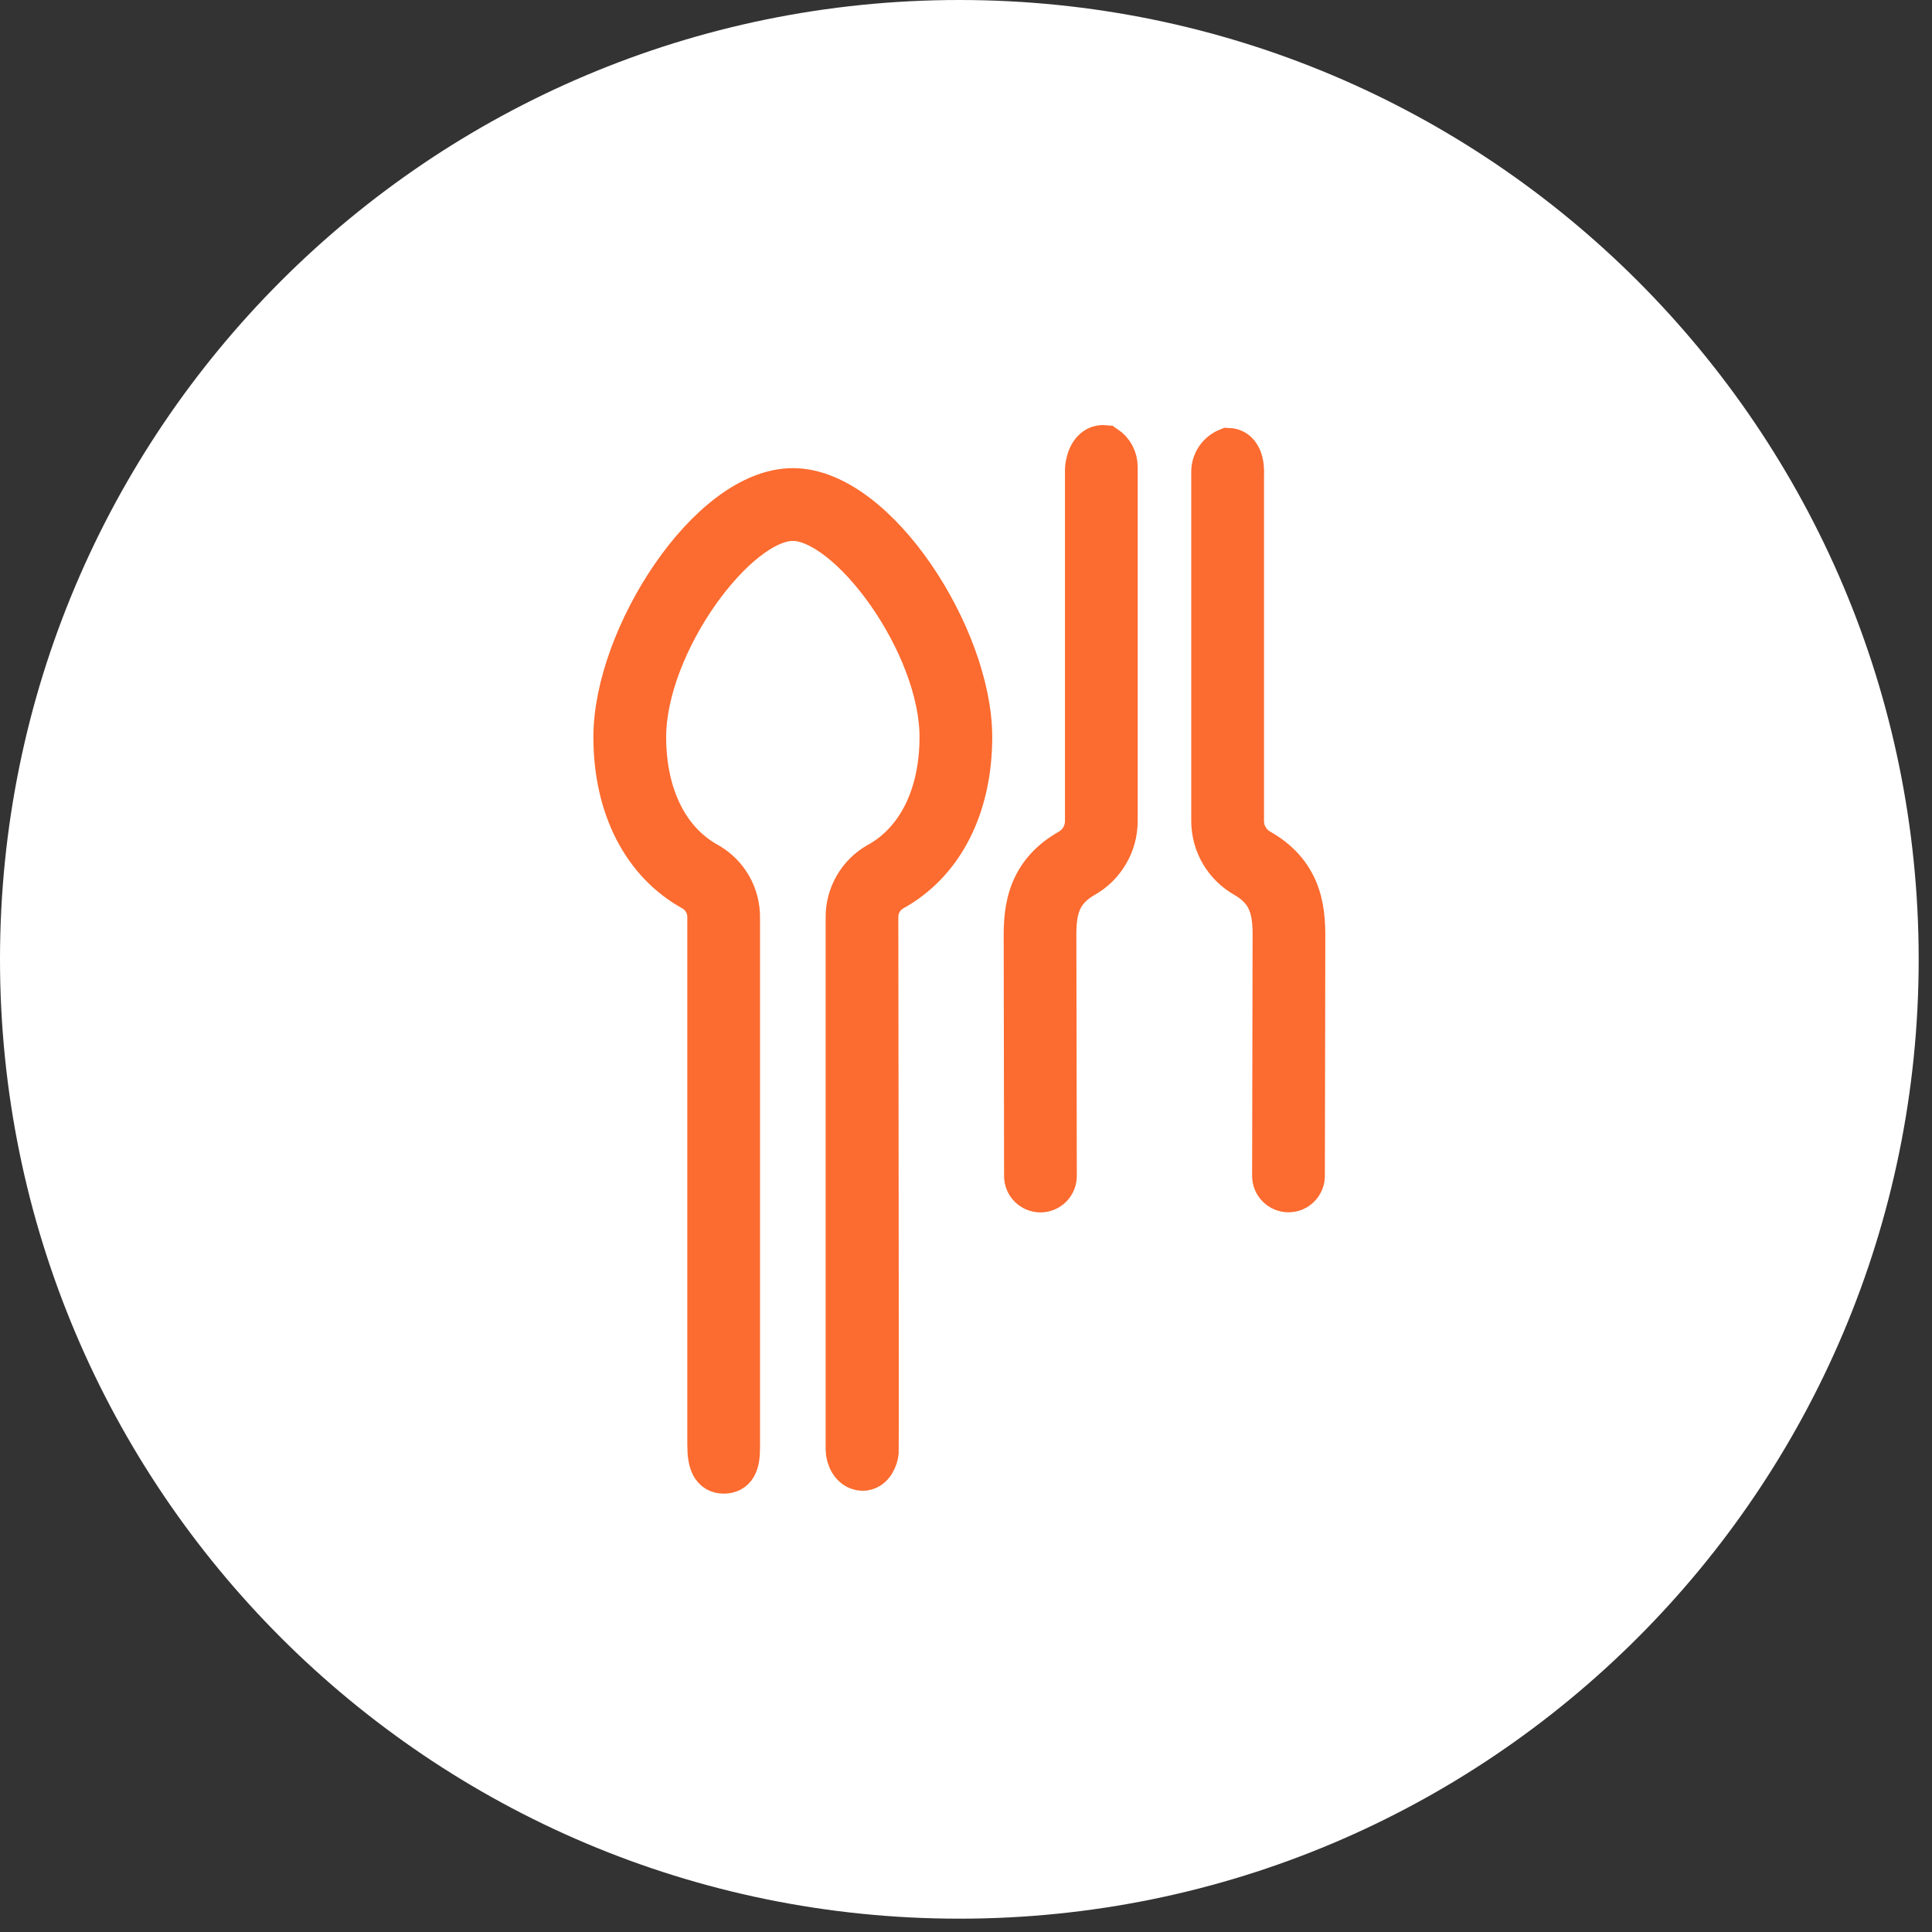 <?xml version="1.0" encoding="UTF-8"?> <svg xmlns="http://www.w3.org/2000/svg" width="87" height="87" viewBox="0 0 87 87" fill="none"><rect x="0" y="0" width="87" height="87" fill="#333333" stroke="none"/><path d="M43.2 86.4C67.059 86.4 86.4 67.059 86.4 43.2C86.4 19.341 67.059 0 43.2 0C19.341 0 0 19.341 0 43.2C0 67.059 19.341 86.4 43.2 86.4Z" fill="white"></path><path d="M38.83 66.1C38.414 66.082 38.211 65.6 38.211 65.271V41.331C38.204 40.849 38.326 40.374 38.566 39.955C38.805 39.537 39.153 39.19 39.572 38.952C41.393 37.952 42.438 35.852 42.438 33.189C42.438 28.974 38.323 23.327 35.702 23.327C33.081 23.327 28.967 28.974 28.967 33.189C28.967 35.854 30.011 37.954 31.833 38.952C32.252 39.19 32.6 39.536 32.839 39.955C33.078 40.374 33.201 40.849 33.193 41.331V65.218C33.193 65.924 33.022 66.229 32.593 66.229C32.164 66.229 31.981 65.89 31.981 65.056V41.331C31.988 41.067 31.924 40.806 31.796 40.575C31.668 40.344 31.48 40.152 31.252 40.018C29.029 38.801 27.752 36.312 27.752 33.189C27.752 28.728 31.992 22.112 35.702 22.112C39.412 22.112 43.65 28.728 43.65 33.189C43.65 36.312 42.375 38.801 40.15 40.018C39.922 40.152 39.734 40.344 39.606 40.575C39.478 40.806 39.414 41.067 39.421 41.331C39.421 41.331 39.455 65.153 39.439 65.378C39.423 65.603 39.245 66.119 38.83 66.1Z" fill="#FC6B2F" stroke="#FC6B2F" stroke-width="2.062"></path><path d="M55.888 21.391V36.991C55.892 37.269 55.968 37.541 56.111 37.779C56.253 38.018 56.456 38.215 56.699 38.35C58.678 39.483 58.66 41.237 58.648 42.514V42.814L58.629 52.954C58.628 53.115 58.564 53.269 58.45 53.382C58.337 53.496 58.183 53.56 58.022 53.56V53.56C57.942 53.56 57.863 53.544 57.789 53.513C57.715 53.483 57.649 53.438 57.592 53.381C57.536 53.325 57.491 53.258 57.461 53.184C57.43 53.11 57.415 53.031 57.415 52.951L57.436 42.504C57.448 41.312 57.46 40.185 56.099 39.404C55.67 39.162 55.313 38.812 55.062 38.388C54.812 37.964 54.678 37.482 54.674 36.99V21.25C54.673 21.046 54.734 20.847 54.848 20.678C54.962 20.509 55.124 20.378 55.313 20.302C55.983 20.328 55.888 21.391 55.888 21.391Z" fill="#FC6B2F" stroke="#FC6B2F" stroke-width="2.062"></path><path d="M49.745 20.175C49.886 20.269 50.001 20.396 50.081 20.545C50.16 20.694 50.201 20.861 50.2 21.03V36.994C50.196 37.486 50.062 37.968 49.812 38.392C49.562 38.816 49.205 39.166 48.776 39.408C47.417 40.185 47.428 41.308 47.44 42.508V42.819L47.459 52.956C47.459 53.117 47.396 53.272 47.282 53.386C47.168 53.5 47.014 53.565 46.853 53.565V53.565C46.692 53.565 46.538 53.501 46.424 53.388C46.31 53.274 46.246 53.12 46.246 52.959L46.229 42.517C46.216 41.239 46.198 39.485 48.176 38.354C48.419 38.219 48.622 38.022 48.765 37.783C48.907 37.544 48.984 37.272 48.988 36.994V21.127C48.988 21.127 49.041 20.108 49.745 20.175Z" fill="#FC6B2F" stroke="#FC6B2F" stroke-width="2.062"></path></svg> 